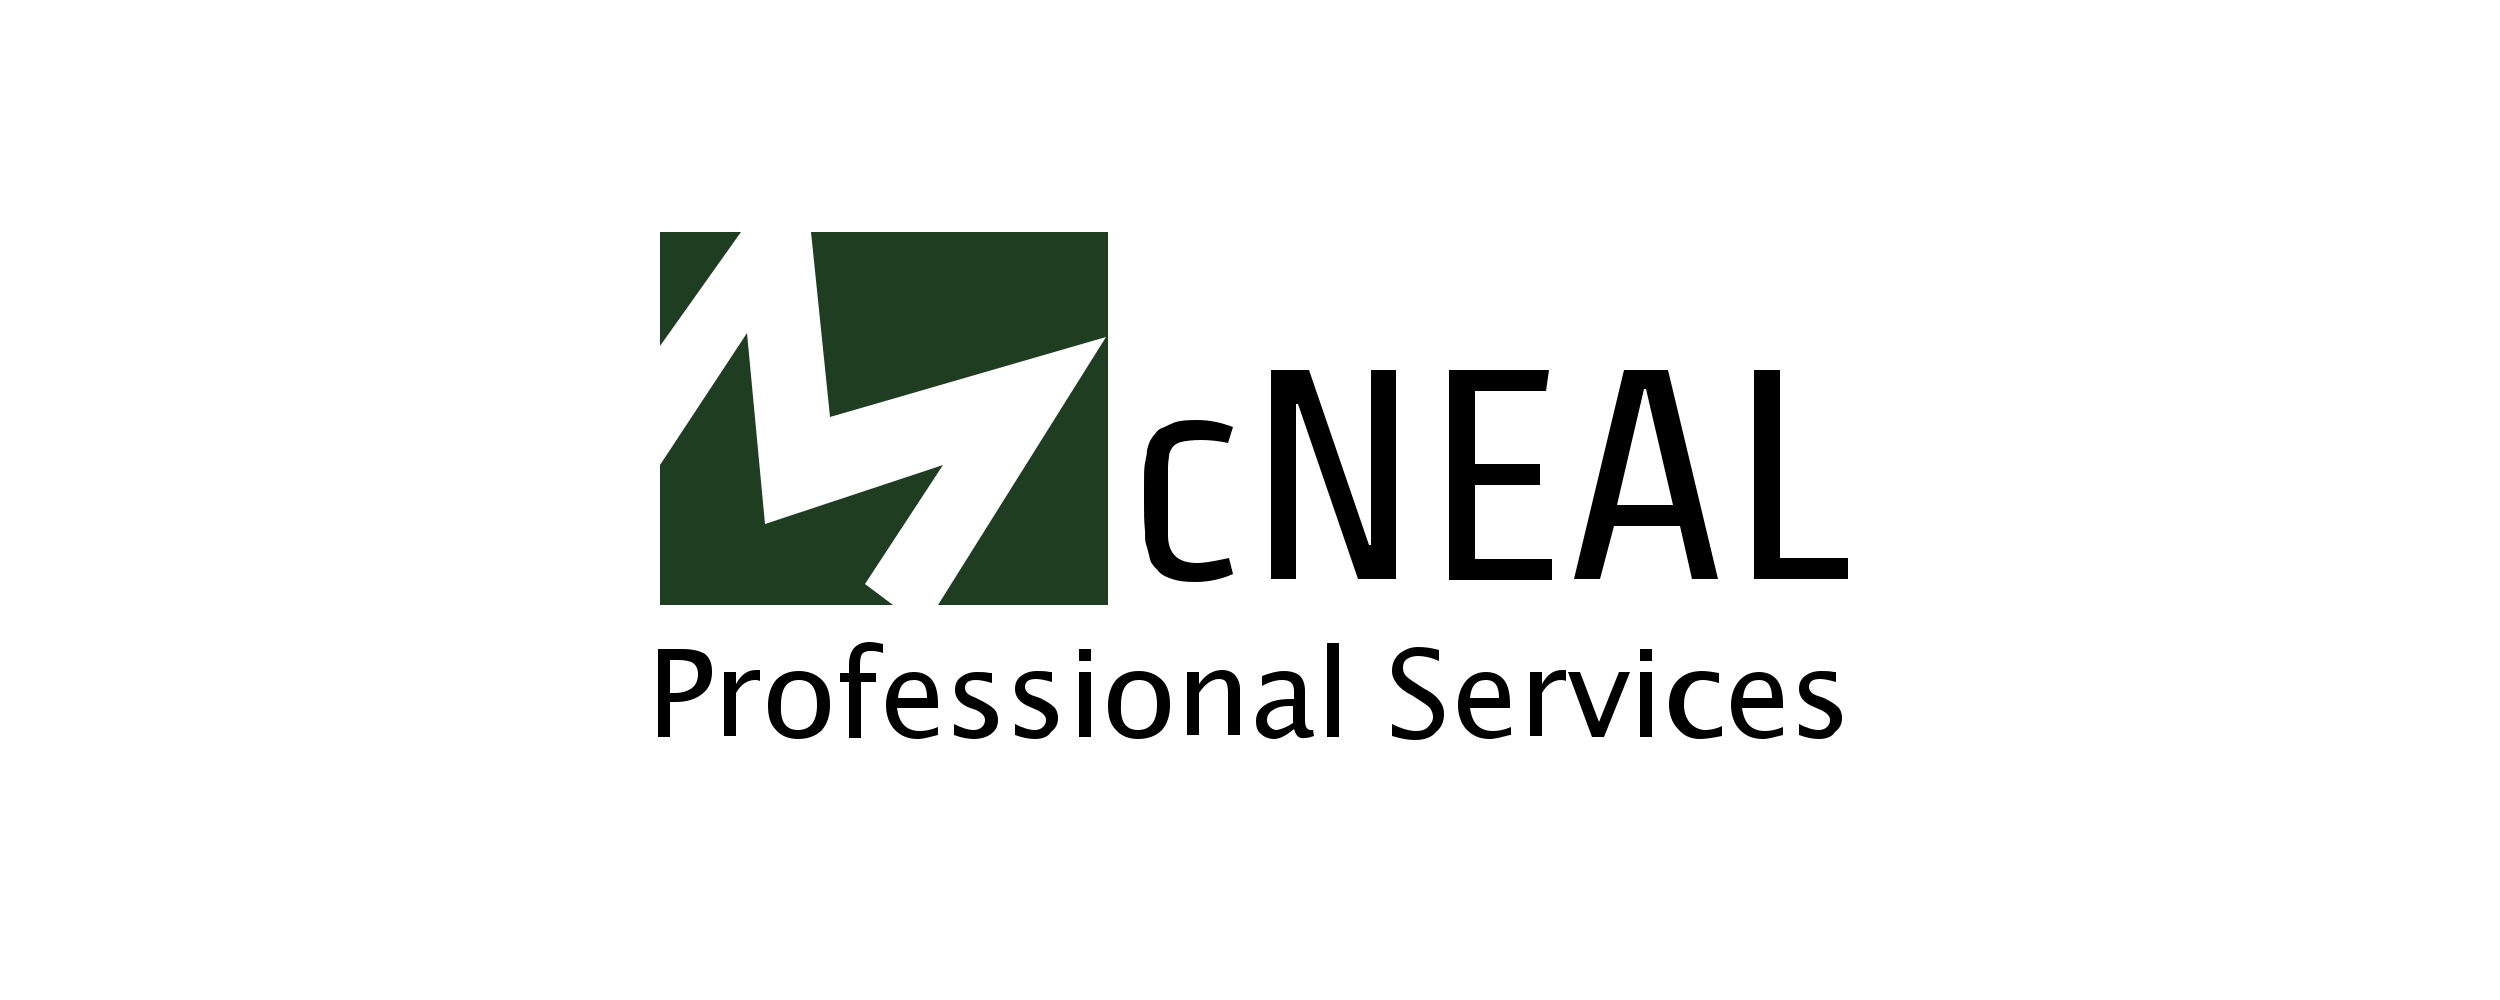 <?xml version="1.0" encoding="utf-8"?>
<!-- Generator: Adobe Illustrator 19.2.1, SVG Export Plug-In . SVG Version: 6.00 Build 0)  -->
<!DOCTYPE svg PUBLIC "-//W3C//DTD SVG 1.1//EN" "http://www.w3.org/Graphics/SVG/1.1/DTD/svg11.dtd">
<svg version="1.1" id="Layer_1" xmlns="http://www.w3.org/2000/svg" xmlns:xlink="http://www.w3.org/1999/xlink" x="0px" y="0px"
	 viewBox="0 0 250 100" enable-background="new 0 0 250 100" xml:space="preserve">
<g>
	<polygon fill="#1F3E21" points="74.1,23.2 66,23.2 66,34.6 	"/>
	<polygon fill="#1F3E21" points="81.1,23.2 83,41.7 110.6,33.7 93.8,60.5 110.8,60.5 110.8,23.2 	"/>
	<polygon fill="#1F3E21" points="86.5,58.4 94.3,46.5 76.5,52.4 74.7,33.3 66,46.5 66,60.5 89.3,60.5 	"/>
</g>
<g>
	<path d="M123.3,42.7l-0.5,1.6c-0.9-0.2-1.8-0.3-2.7-0.3s-1.6,0.1-2,0.2s-0.7,0.3-0.9,0.6c-0.2,0.3-0.3,0.6-0.3,0.8
		c0,0.2-0.1,0.6-0.1,1.1v6.8c0,1.9,1,2.8,2.9,2.8c0.8,0,1.8-0.2,3.2-0.5l0.4,1.6c-1.1,0.5-2.4,0.8-3.8,0.8c-1,0-1.7-0.1-2.3-0.3
		c-0.6-0.2-1-0.4-1.3-0.7c-0.2-0.3-0.5-0.5-0.6-0.7c-0.2-0.2-0.3-0.5-0.4-1c-0.1-0.4-0.2-0.8-0.3-1.1c-0.1-0.3-0.1-0.7-0.1-1.3
		c-0.1-1-0.1-1.9-0.1-2.7v-1.8c0-1.1,0-1.8,0.1-2.3c0.1-0.5,0.2-0.9,0.2-1.3c0.1-0.4,0.2-0.7,0.3-0.9c0.1-0.2,0.3-0.5,0.5-0.7
		c0.2-0.3,0.4-0.5,0.7-0.6c0.3-0.1,0.6-0.3,0.9-0.4c0.5-0.3,1.4-0.4,2.6-0.4C121.1,42,122.2,42.3,123.3,42.7z"/>
	<path d="M127.1,37h3.8l6,17.5h0.2V37h2.5v20.9h-3.8l-6-17.5h-0.2v17.5h-2.5V37z"/>
	<path d="M144.9,57.9V37h10l-0.3,2.1h-7.1v7.3h6.5v2.1h-6.5v7.4h7.7v2.1H144.9z"/>
	<path d="M160,57.9h-2.6l5-20.9h4.4l5,20.9h-2.6l-1.2-5.3h-6.6L160,57.9z M167.3,50.5l-2.7-11.6h-0.2l-2.7,11.6H167.3z"/>
	<path d="M175.4,57.9V37h2.6v18.8h6.8v2.1H175.4z"/>
</g>
<g>
	<path d="M65.8,73.7v-8.8h2.4c1.1,0,1.8,0.2,2.3,0.5c0.5,0.4,0.7,1,0.7,1.8c0,0.9-0.3,1.7-1,2.2c-0.6,0.5-1.5,0.8-2.6,0.8H67v3.5
		H65.8z M67,69.3h0.5c0.7,0,1.3-0.2,1.7-0.5c0.4-0.3,0.6-0.8,0.6-1.4c0-0.5-0.2-0.9-0.5-1.1c-0.3-0.2-0.8-0.3-1.6-0.3H67V69.3z"/>
	<path d="M72.4,73.7v-6.5h1.2v1.2c0.5-0.9,1.1-1.4,2-1.4c0.1,0,0.2,0,0.4,0v1.1c-0.2-0.1-0.4-0.1-0.5-0.1c-0.7,0-1.4,0.4-1.9,1.3
		v4.3H72.4z"/>
	<path d="M79.8,73.9c-0.9,0-1.7-0.3-2.2-0.9c-0.6-0.6-0.8-1.4-0.8-2.5c0-1,0.3-1.9,0.8-2.5c0.6-0.6,1.3-0.9,2.3-0.9
		c0.9,0,1.7,0.3,2.3,0.9c0.6,0.6,0.8,1.4,0.8,2.5c0,1.1-0.3,1.9-0.8,2.5C81.6,73.6,80.8,73.9,79.8,73.9z M79.8,73
		c1.2,0,1.9-0.8,1.9-2.5c0-1.7-0.6-2.5-1.8-2.5c-1.2,0-1.8,0.8-1.8,2.5C78,72.2,78.6,73,79.8,73z"/>
	<path d="M86.1,68.2v5.6h-1.2v-5.6H84v-0.9h0.9v-0.8c0-1.5,0.7-2.3,2.1-2.3c0.4,0,0.8,0.1,1.3,0.2v0.9c-0.5-0.2-1-0.2-1.3-0.2
		c-0.4,0-0.6,0.1-0.8,0.3c-0.1,0.2-0.2,0.5-0.2,1v0.9h1.6v0.9H86.1z"/>
	<path d="M93.8,73.5c-0.8,0.2-1.5,0.4-2,0.4c-1,0-1.7-0.3-2.3-0.9c-0.6-0.6-0.9-1.5-0.9-2.5c0-1,0.3-1.8,0.8-2.4
		c0.5-0.6,1.2-0.9,2-0.9c0.8,0,1.4,0.3,1.8,0.8s0.6,1.3,0.6,2.4l0,0.4h-4.1c0.2,1.5,0.9,2.3,2.3,2.3c0.5,0,1.1-0.1,1.8-0.4V73.5z
		 M89.8,69.8h2.9c0-1.2-0.4-1.8-1.3-1.8C90.4,68,89.9,68.6,89.8,69.8z"/>
	<path d="M97.4,73.9c-0.5,0-1.2-0.1-2-0.4v-1.1c0.8,0.4,1.4,0.6,2,0.6c0.3,0,0.6-0.1,0.8-0.3c0.2-0.2,0.3-0.4,0.3-0.7
		c0-0.4-0.3-0.7-0.9-1L97,70.8c-1-0.4-1.5-1-1.5-1.8c0-0.6,0.2-1,0.6-1.3c0.4-0.3,0.9-0.5,1.6-0.5c0.4,0,0.8,0,1.3,0.1l0.2,0v1
		c-0.7-0.2-1.2-0.3-1.6-0.3c-0.8,0-1.1,0.3-1.1,0.8c0,0.4,0.3,0.7,0.9,0.9L98,70c0.6,0.3,1.1,0.6,1.4,0.9c0.3,0.3,0.4,0.7,0.4,1.1
		c0,0.6-0.2,1-0.7,1.4C98.7,73.7,98.1,73.9,97.4,73.9z"/>
	<path d="M103.5,73.9c-0.5,0-1.2-0.1-2-0.4v-1.1c0.8,0.4,1.4,0.6,2,0.6c0.3,0,0.6-0.1,0.8-0.3c0.2-0.2,0.3-0.4,0.3-0.7
		c0-0.4-0.3-0.7-0.9-1l-0.7-0.3c-1-0.4-1.5-1-1.5-1.8c0-0.6,0.2-1,0.6-1.3c0.4-0.3,0.9-0.5,1.6-0.5c0.4,0,0.8,0,1.3,0.1l0.2,0v1
		c-0.7-0.2-1.2-0.3-1.6-0.3c-0.8,0-1.1,0.3-1.1,0.8c0,0.4,0.3,0.7,0.9,0.9l0.6,0.2c0.6,0.3,1.1,0.6,1.4,0.9c0.3,0.3,0.4,0.7,0.4,1.1
		c0,0.6-0.2,1-0.7,1.4C104.8,73.7,104.2,73.9,103.5,73.9z"/>
	<path d="M107.9,66.1v-1.2h1.2v1.2H107.9z M107.9,73.7v-6.5h1.2v6.5H107.9z"/>
	<path d="M113.8,73.9c-0.9,0-1.7-0.3-2.2-0.9c-0.6-0.6-0.8-1.4-0.8-2.5c0-1,0.3-1.9,0.8-2.5c0.6-0.6,1.3-0.9,2.3-0.9
		c0.9,0,1.7,0.3,2.3,0.9c0.6,0.6,0.8,1.4,0.8,2.5c0,1.1-0.3,1.9-0.8,2.5C115.6,73.6,114.8,73.9,113.8,73.9z M113.8,73
		c1.2,0,1.9-0.8,1.9-2.5c0-1.7-0.6-2.5-1.8-2.5c-1.2,0-1.8,0.8-1.8,2.5C112,72.2,112.6,73,113.8,73z"/>
	<path d="M118.7,73.7v-6.5h1.2v1.2c0.6-0.9,1.4-1.4,2.3-1.4c0.6,0,1,0.2,1.3,0.5c0.3,0.4,0.5,0.8,0.5,1.4v4.6h-1.2v-4.3
		c0-0.5-0.1-0.8-0.2-1c-0.1-0.2-0.4-0.3-0.7-0.3c-0.7,0-1.4,0.5-2,1.4v4.2H118.7z"/>
	<path d="M129.4,72.9c-0.7,0.6-1.4,1-2,1c-0.5,0-1-0.2-1.3-0.5c-0.4-0.3-0.5-0.8-0.5-1.3c0-0.7,0.3-1.2,0.9-1.6
		c0.6-0.4,1.4-0.6,2.6-0.6h0.3v-0.8c0-0.8-0.4-1.1-1.2-1.1c-0.6,0-1.3,0.2-2,0.6v-1c0.8-0.3,1.5-0.5,2.2-0.5c0.7,0,1.3,0.2,1.6,0.5
		c0.3,0.3,0.5,0.8,0.5,1.5v2.9c0,0.7,0.2,1,0.6,1c0.1,0,0.1,0,0.2,0l0.1,0.6c-0.3,0.1-0.6,0.2-0.9,0.2
		C129.9,73.9,129.6,73.6,129.4,72.9z M129.3,72.3v-1.7l-0.4,0c-0.6,0-1.2,0.1-1.6,0.4c-0.4,0.2-0.6,0.6-0.6,1c0,0.3,0.1,0.5,0.3,0.7
		c0.2,0.2,0.4,0.3,0.7,0.3C128.2,72.9,128.7,72.7,129.3,72.3z"/>
	<path d="M132.7,73.7v-9.4h1.2v9.4H132.7z"/>
	<path d="M141.5,74c-0.6,0-1.3-0.1-2.3-0.4v-1.2c1,0.5,1.8,0.7,2.4,0.7c0.5,0,0.9-0.1,1.2-0.4c0.3-0.3,0.5-0.6,0.5-1
		c0-0.3-0.1-0.6-0.3-0.9c-0.2-0.2-0.6-0.5-1.1-0.8l-0.6-0.4c-0.8-0.4-1.3-0.8-1.6-1.2c-0.3-0.4-0.5-0.8-0.5-1.3
		c0-0.7,0.2-1.2,0.7-1.7c0.5-0.4,1.1-0.7,1.9-0.7c0.7,0,1.4,0.1,2.1,0.3v1.1c-0.9-0.4-1.6-0.5-2.1-0.5c-0.4,0-0.8,0.1-1.1,0.3
		c-0.3,0.2-0.4,0.5-0.4,0.9c0,0.3,0.1,0.6,0.3,0.8c0.2,0.2,0.6,0.5,1.1,0.8l0.6,0.4c0.8,0.4,1.3,0.8,1.6,1.2
		c0.3,0.4,0.5,0.8,0.5,1.4c0,0.8-0.3,1.4-0.8,1.8C143.2,73.7,142.5,74,141.5,74z"/>
	<path d="M151,73.5c-0.8,0.2-1.5,0.4-2,0.4c-1,0-1.7-0.3-2.3-0.9c-0.6-0.6-0.9-1.5-0.9-2.5c0-1,0.3-1.8,0.8-2.4
		c0.5-0.6,1.2-0.9,2-0.9c0.8,0,1.4,0.3,1.8,0.8s0.6,1.3,0.6,2.4l0,0.4H147c0.2,1.5,0.9,2.3,2.3,2.3c0.5,0,1.1-0.1,1.8-0.4V73.5z
		 M147,69.8h2.9c0-1.2-0.4-1.8-1.3-1.8C147.6,68,147.1,68.6,147,69.8z"/>
	<path d="M153,73.7v-6.5h1.2v1.2c0.5-0.9,1.1-1.4,2-1.4c0.1,0,0.2,0,0.4,0v1.1c-0.2-0.1-0.4-0.1-0.5-0.1c-0.7,0-1.4,0.4-1.9,1.3v4.3
		H153z"/>
	<path d="M159.2,73.7l-2.4-6.5h1.2l1.9,5l2-5h1.1l-2.6,6.5H159.2z"/>
	<path d="M164,66.1v-1.2h1.2v1.2H164z M164,73.7v-6.5h1.2v6.5H164z"/>
	<path d="M170,73.9c-0.9,0-1.6-0.3-2.2-1c-0.6-0.6-0.9-1.5-0.9-2.4c0-1.1,0.3-1.9,0.9-2.5c0.6-0.6,1.4-0.9,2.4-0.9
		c0.5,0,1.1,0.1,1.7,0.2v1c-0.7-0.2-1.2-0.3-1.6-0.3c-0.6,0-1.1,0.2-1.4,0.7c-0.4,0.5-0.5,1.1-0.5,1.8c0,0.7,0.2,1.3,0.6,1.8
		c0.4,0.4,0.9,0.7,1.5,0.7c0.5,0,1.1-0.1,1.7-0.4v1C171.2,73.8,170.5,73.9,170,73.9z"/>
	<path d="M178.3,73.5c-0.8,0.2-1.5,0.4-2,0.4c-1,0-1.7-0.3-2.3-0.9c-0.6-0.6-0.9-1.5-0.9-2.5c0-1,0.3-1.8,0.8-2.4
		c0.5-0.6,1.2-0.9,2-0.9c0.8,0,1.4,0.3,1.8,0.8s0.6,1.3,0.6,2.4l0,0.4h-4.1c0.2,1.5,0.9,2.3,2.3,2.3c0.5,0,1.1-0.1,1.8-0.4V73.5z
		 M174.3,69.8h2.9c0-1.2-0.4-1.8-1.3-1.8C174.9,68,174.4,68.6,174.3,69.8z"/>
	<path d="M181.9,73.9c-0.5,0-1.2-0.1-2-0.4v-1.1c0.8,0.4,1.4,0.6,2,0.6c0.3,0,0.6-0.1,0.8-0.3c0.2-0.2,0.3-0.4,0.3-0.7
		c0-0.4-0.3-0.7-0.9-1l-0.7-0.3c-1-0.4-1.5-1-1.5-1.8c0-0.6,0.2-1,0.6-1.3c0.4-0.3,0.9-0.5,1.6-0.5c0.4,0,0.8,0,1.3,0.1l0.2,0v1
		c-0.7-0.2-1.2-0.3-1.6-0.3c-0.8,0-1.1,0.3-1.1,0.8c0,0.4,0.3,0.7,0.9,0.9l0.6,0.2c0.6,0.3,1.1,0.6,1.4,0.9c0.3,0.3,0.4,0.7,0.4,1.1
		c0,0.6-0.2,1-0.7,1.4C183.2,73.7,182.6,73.9,181.9,73.9z"/>
</g>
</svg>
